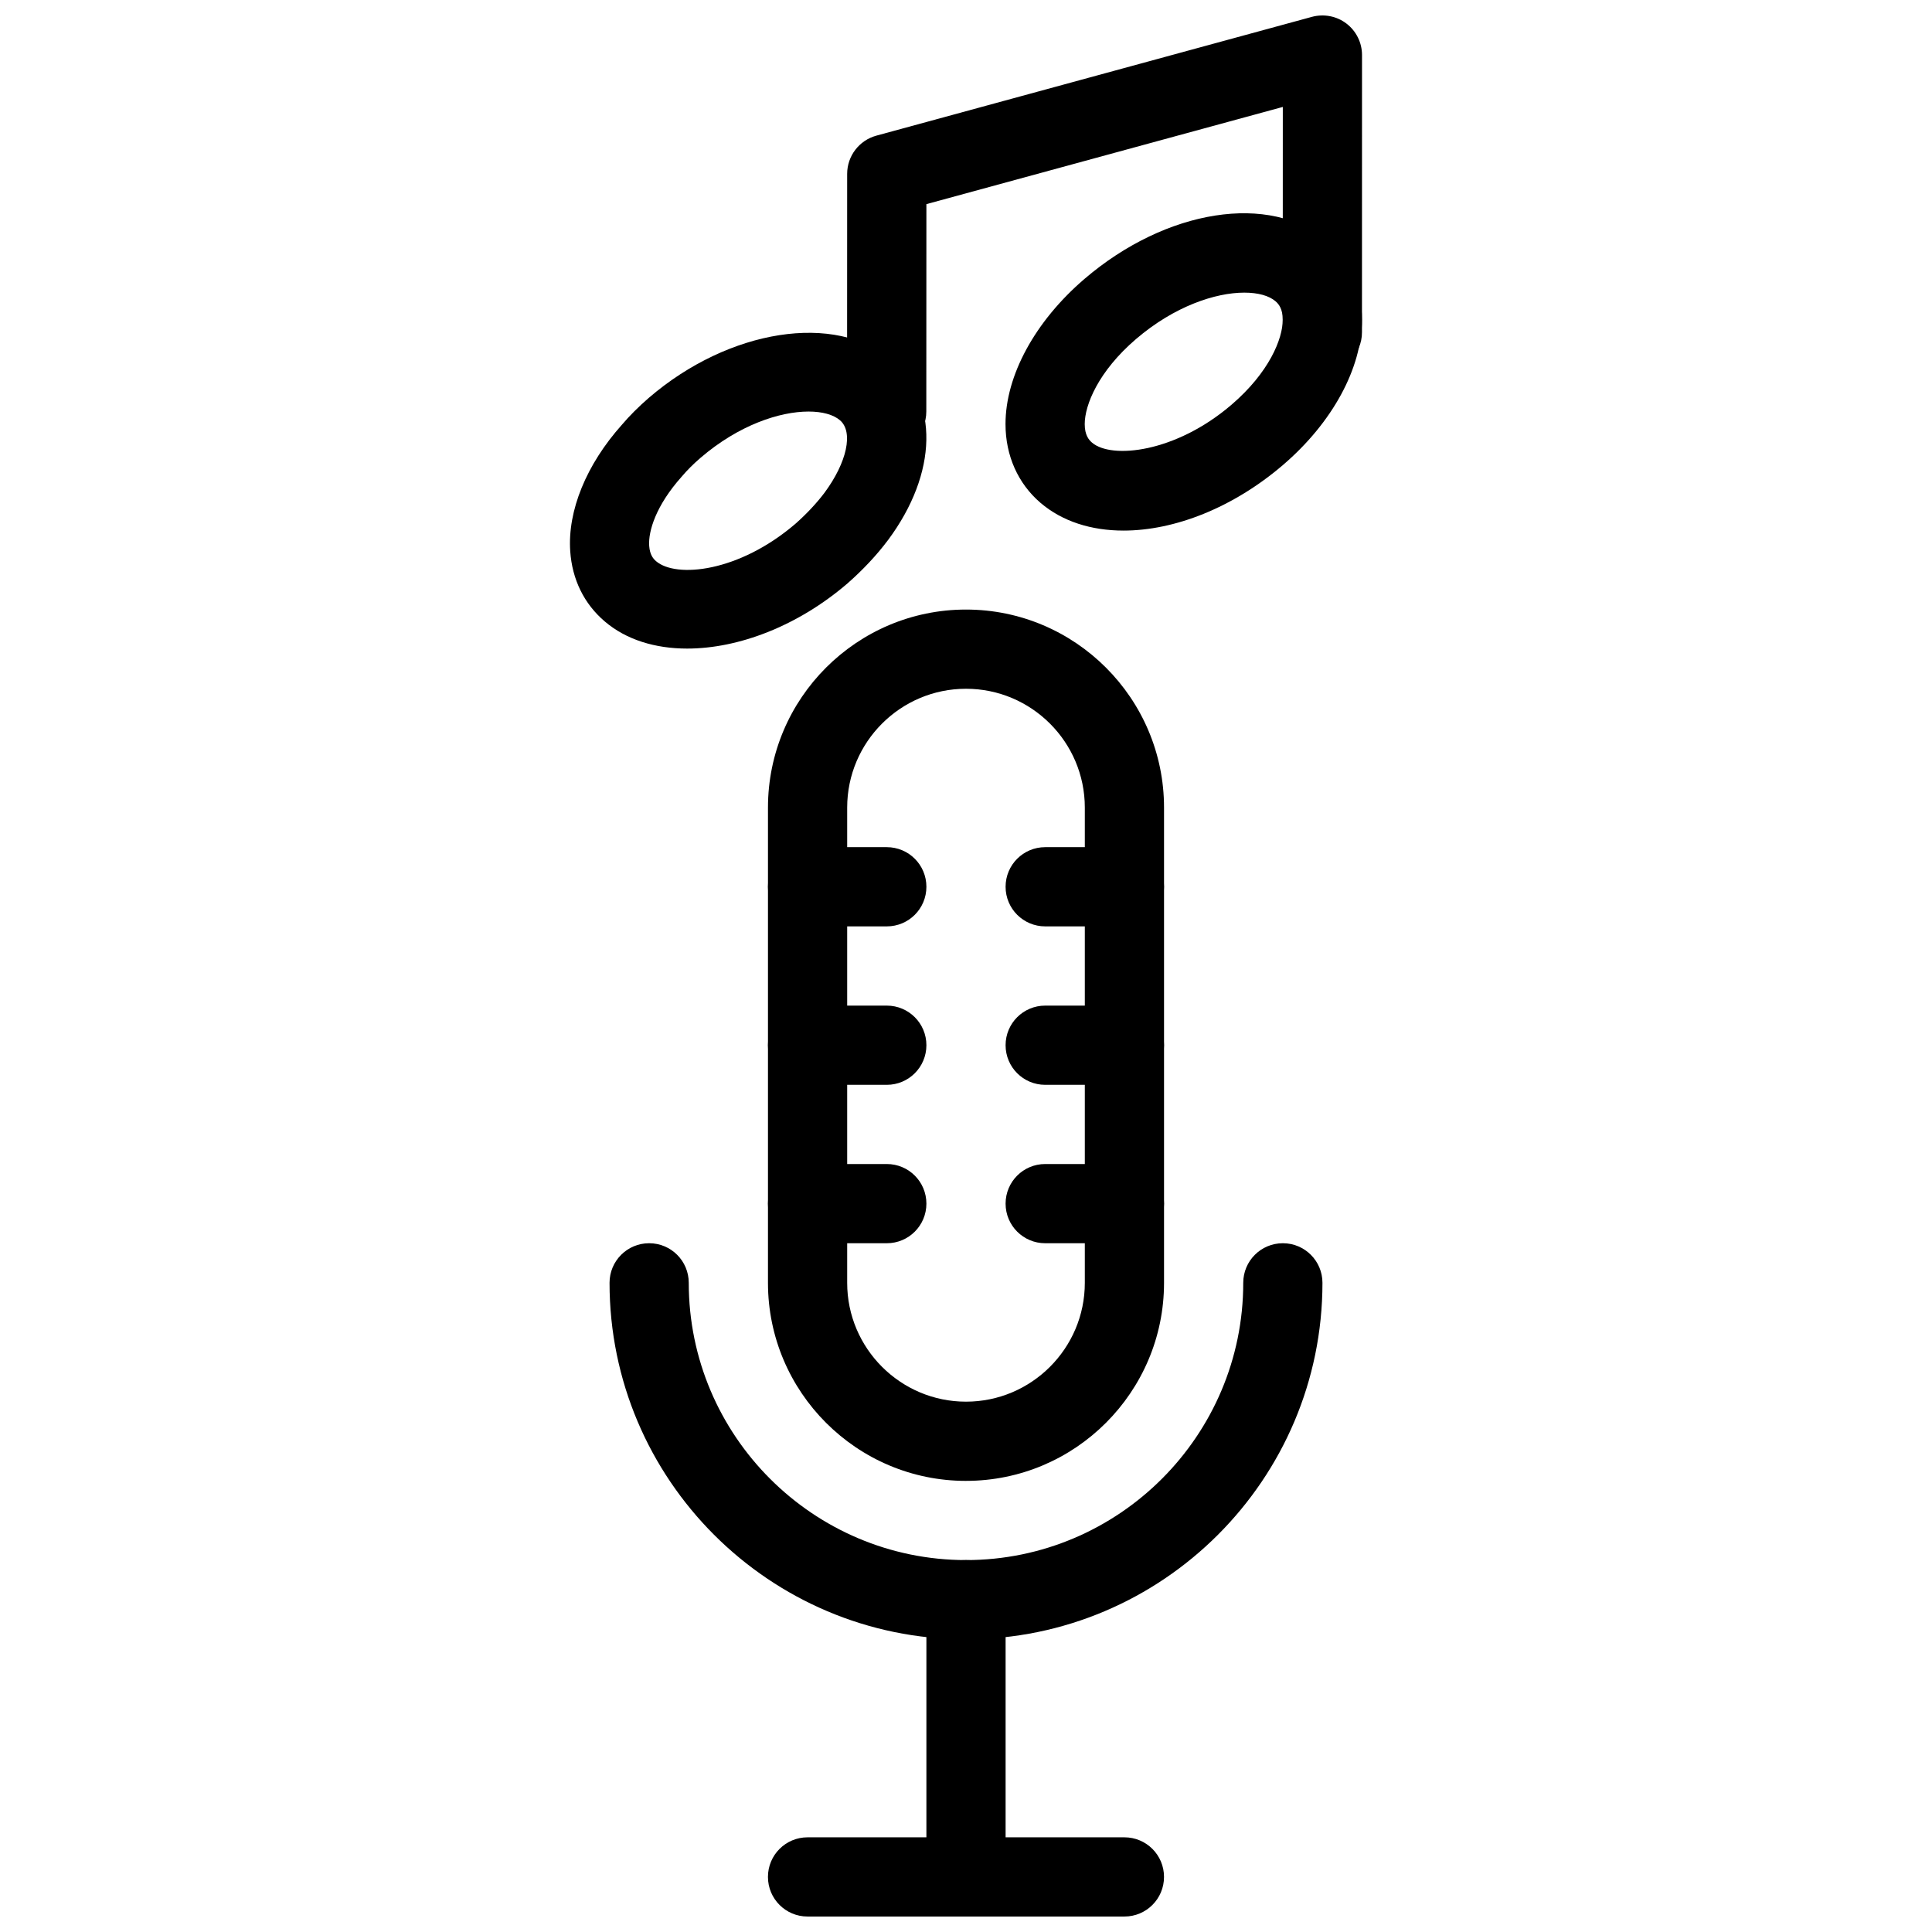 <?xml version="1.0" encoding="UTF-8"?>
<!-- Uploaded to: ICON Repo, www.svgrepo.com, Generator: ICON Repo Mixer Tools -->
<svg width="800px" height="800px" version="1.1" viewBox="144 144 512 512" xmlns="http://www.w3.org/2000/svg">
 <defs>
  <clipPath id="c">
   <path d="m389 557h22v94.902h-22z"/>
  </clipPath>
  <clipPath id="b">
   <path d="m347 630h106v21.902h-106z"/>
  </clipPath>
  <clipPath id="a">
   <path d="m368 148.09h137v115.91h-137z"/>
  </clipPath>
 </defs>
 <path d="m400 536.45c-28.938 0-52.48-23.543-52.48-52.48v-125.95c0-28.938 23.543-52.48 52.48-52.48s52.48 23.543 52.48 52.48v125.95c0 28.938-23.543 52.477-52.48 52.477zm0-209.92c-17.359 0-31.488 14.129-31.488 31.488v125.95c0 17.359 14.129 31.488 31.488 31.488s31.488-14.129 31.488-31.488v-125.95c0-17.363-14.129-31.488-31.488-31.488z"/>
 <path d="m400 578.43c-52.094 0-94.465-42.371-94.465-94.465 0-5.805 4.691-10.496 10.496-10.496s10.496 4.691 10.496 10.496c0 40.504 32.969 73.473 73.473 73.473s73.473-32.969 73.473-73.473c0-5.805 4.691-10.496 10.496-10.496s10.496 4.691 10.496 10.496c-0.004 52.094-42.375 94.465-94.465 94.465z"/>
 <g clip-path="url(#c)">
  <path d="m400 651.9c-5.805 0-10.496-4.691-10.496-10.496v-73.473c0-5.805 4.691-10.496 10.496-10.496s10.496 4.691 10.496 10.496v73.473c0 5.805-4.691 10.496-10.496 10.496z"/>
 </g>
 <g clip-path="url(#b)">
  <path d="m441.98 651.9h-83.969c-5.805 0-10.496-4.691-10.496-10.496s4.691-10.496 10.496-10.496h83.969c5.805 0 10.496 4.691 10.496 10.496s-4.695 10.496-10.496 10.496z"/>
 </g>
 <path d="m379.01 431.49h-20.992c-5.805 0-10.496-4.691-10.496-10.496 0-5.805 4.691-10.496 10.496-10.496h20.992c5.805 0 10.496 4.691 10.496 10.496 0 5.801-4.691 10.496-10.496 10.496z"/>
 <path d="m379.01 389.5h-20.992c-5.805 0-10.496-4.691-10.496-10.496 0-5.805 4.691-10.496 10.496-10.496h20.992c5.805 0 10.496 4.691 10.496 10.496 0 5.805-4.691 10.496-10.496 10.496z"/>
 <path d="m379.01 473.47h-20.992c-5.805 0-10.496-4.691-10.496-10.496 0-5.805 4.691-10.496 10.496-10.496h20.992c5.805 0 10.496 4.691 10.496 10.496 0 5.801-4.691 10.496-10.496 10.496z"/>
 <path d="m441.98 431.49h-20.992c-5.805 0-10.496-4.691-10.496-10.496 0-5.805 4.691-10.496 10.496-10.496h20.992c5.805 0 10.496 4.691 10.496 10.496 0 5.801-4.695 10.496-10.496 10.496z"/>
 <path d="m441.98 389.5h-20.992c-5.805 0-10.496-4.691-10.496-10.496 0-5.805 4.691-10.496 10.496-10.496h20.992c5.805 0 10.496 4.691 10.496 10.496 0 5.805-4.695 10.496-10.496 10.496z"/>
 <path d="m441.98 473.47h-20.992c-5.805 0-10.496-4.691-10.496-10.496 0-5.805 4.691-10.496 10.496-10.496h20.992c5.805 0 10.496 4.691 10.496 10.496 0 5.801-4.695 10.496-10.496 10.496z"/>
 <g clip-path="url(#a)">
  <path d="m378.98 263.55c-5.805 0-10.496-4.703-10.496-10.496l0.023-62.977c0-4.734 3.168-8.879 7.734-10.129l115.45-31.488c3.137-0.84 6.527-0.211 9.133 1.785 2.602 1.992 4.125 5.07 4.125 8.344l-0.012 73.473c0 5.805-4.703 10.496-10.496 10.496-5.805 0-10.496-4.703-10.496-10.496l0.012-59.723-94.453 25.758-0.023 54.957c0 5.805-4.703 10.496-10.496 10.496z"/>
 </g>
 <path d="m441.74 284.61c-8.512 0-16.207-2.402-22.012-7.367-5.961-5.113-9.258-12.512-9.258-20.844-0.012-12.859 7.82-27.246 20.918-38.477 21.664-18.566 49.289-22.883 64.289-10.023 0 0.012 0.012 0.012 0.012 0.012 5.953 5.113 9.246 12.512 9.246 20.836-0.012 12.859-7.828 27.246-20.93 38.477-13.277 11.371-28.789 17.387-42.266 17.387zm32.023-63.059c-7.621 0-18.516 3.57-28.707 12.301-10.035 8.598-13.594 17.52-13.594 22.535 0 2.918 1.09 4.188 1.922 4.902 5.176 4.441 22.113 2.707 36.957-10.012 10.035-8.598 13.602-17.527 13.602-22.535 0-2.918-1.09-4.199-1.93-4.914-1.703-1.461-4.598-2.277-8.25-2.277z"/>
 <path d="m326.12 315.88c-8.5 0-16.176-2.34-21.863-7.199-5.469-4.66-8.629-11.105-9.141-18.598-0.734-10.727 4.25-22.953 13.699-33.523 1.973-2.332 4.441-4.797 7.168-7.16 21.234-18.242 49.457-22.629 64.266-10.004 12.66 10.801 12.289 29.977-0.914 47.734-0.02 0.02-0.031 0.031-0.043 0.051-2.961 3.945-6.559 7.789-10.684 11.418-13.133 11.289-28.863 17.281-42.488 17.281zm32.148-62.816c-7.629 0-18.484 3.559-28.613 12.258-1.859 1.594-3.578 3.305-5.027 5.027-6.781 7.598-8.859 14.41-8.586 18.316 0.168 2.383 1.113 3.453 1.828 4.062 5.32 4.543 21.938 2.949 36.957-9.949 2.887-2.551 5.582-5.414 7.66-8.176 5.984-8.07 7.715-16.145 4.125-19.219-1.73-1.492-4.66-2.32-8.344-2.32zm12.637 27.801h0.105z"/>
</svg>